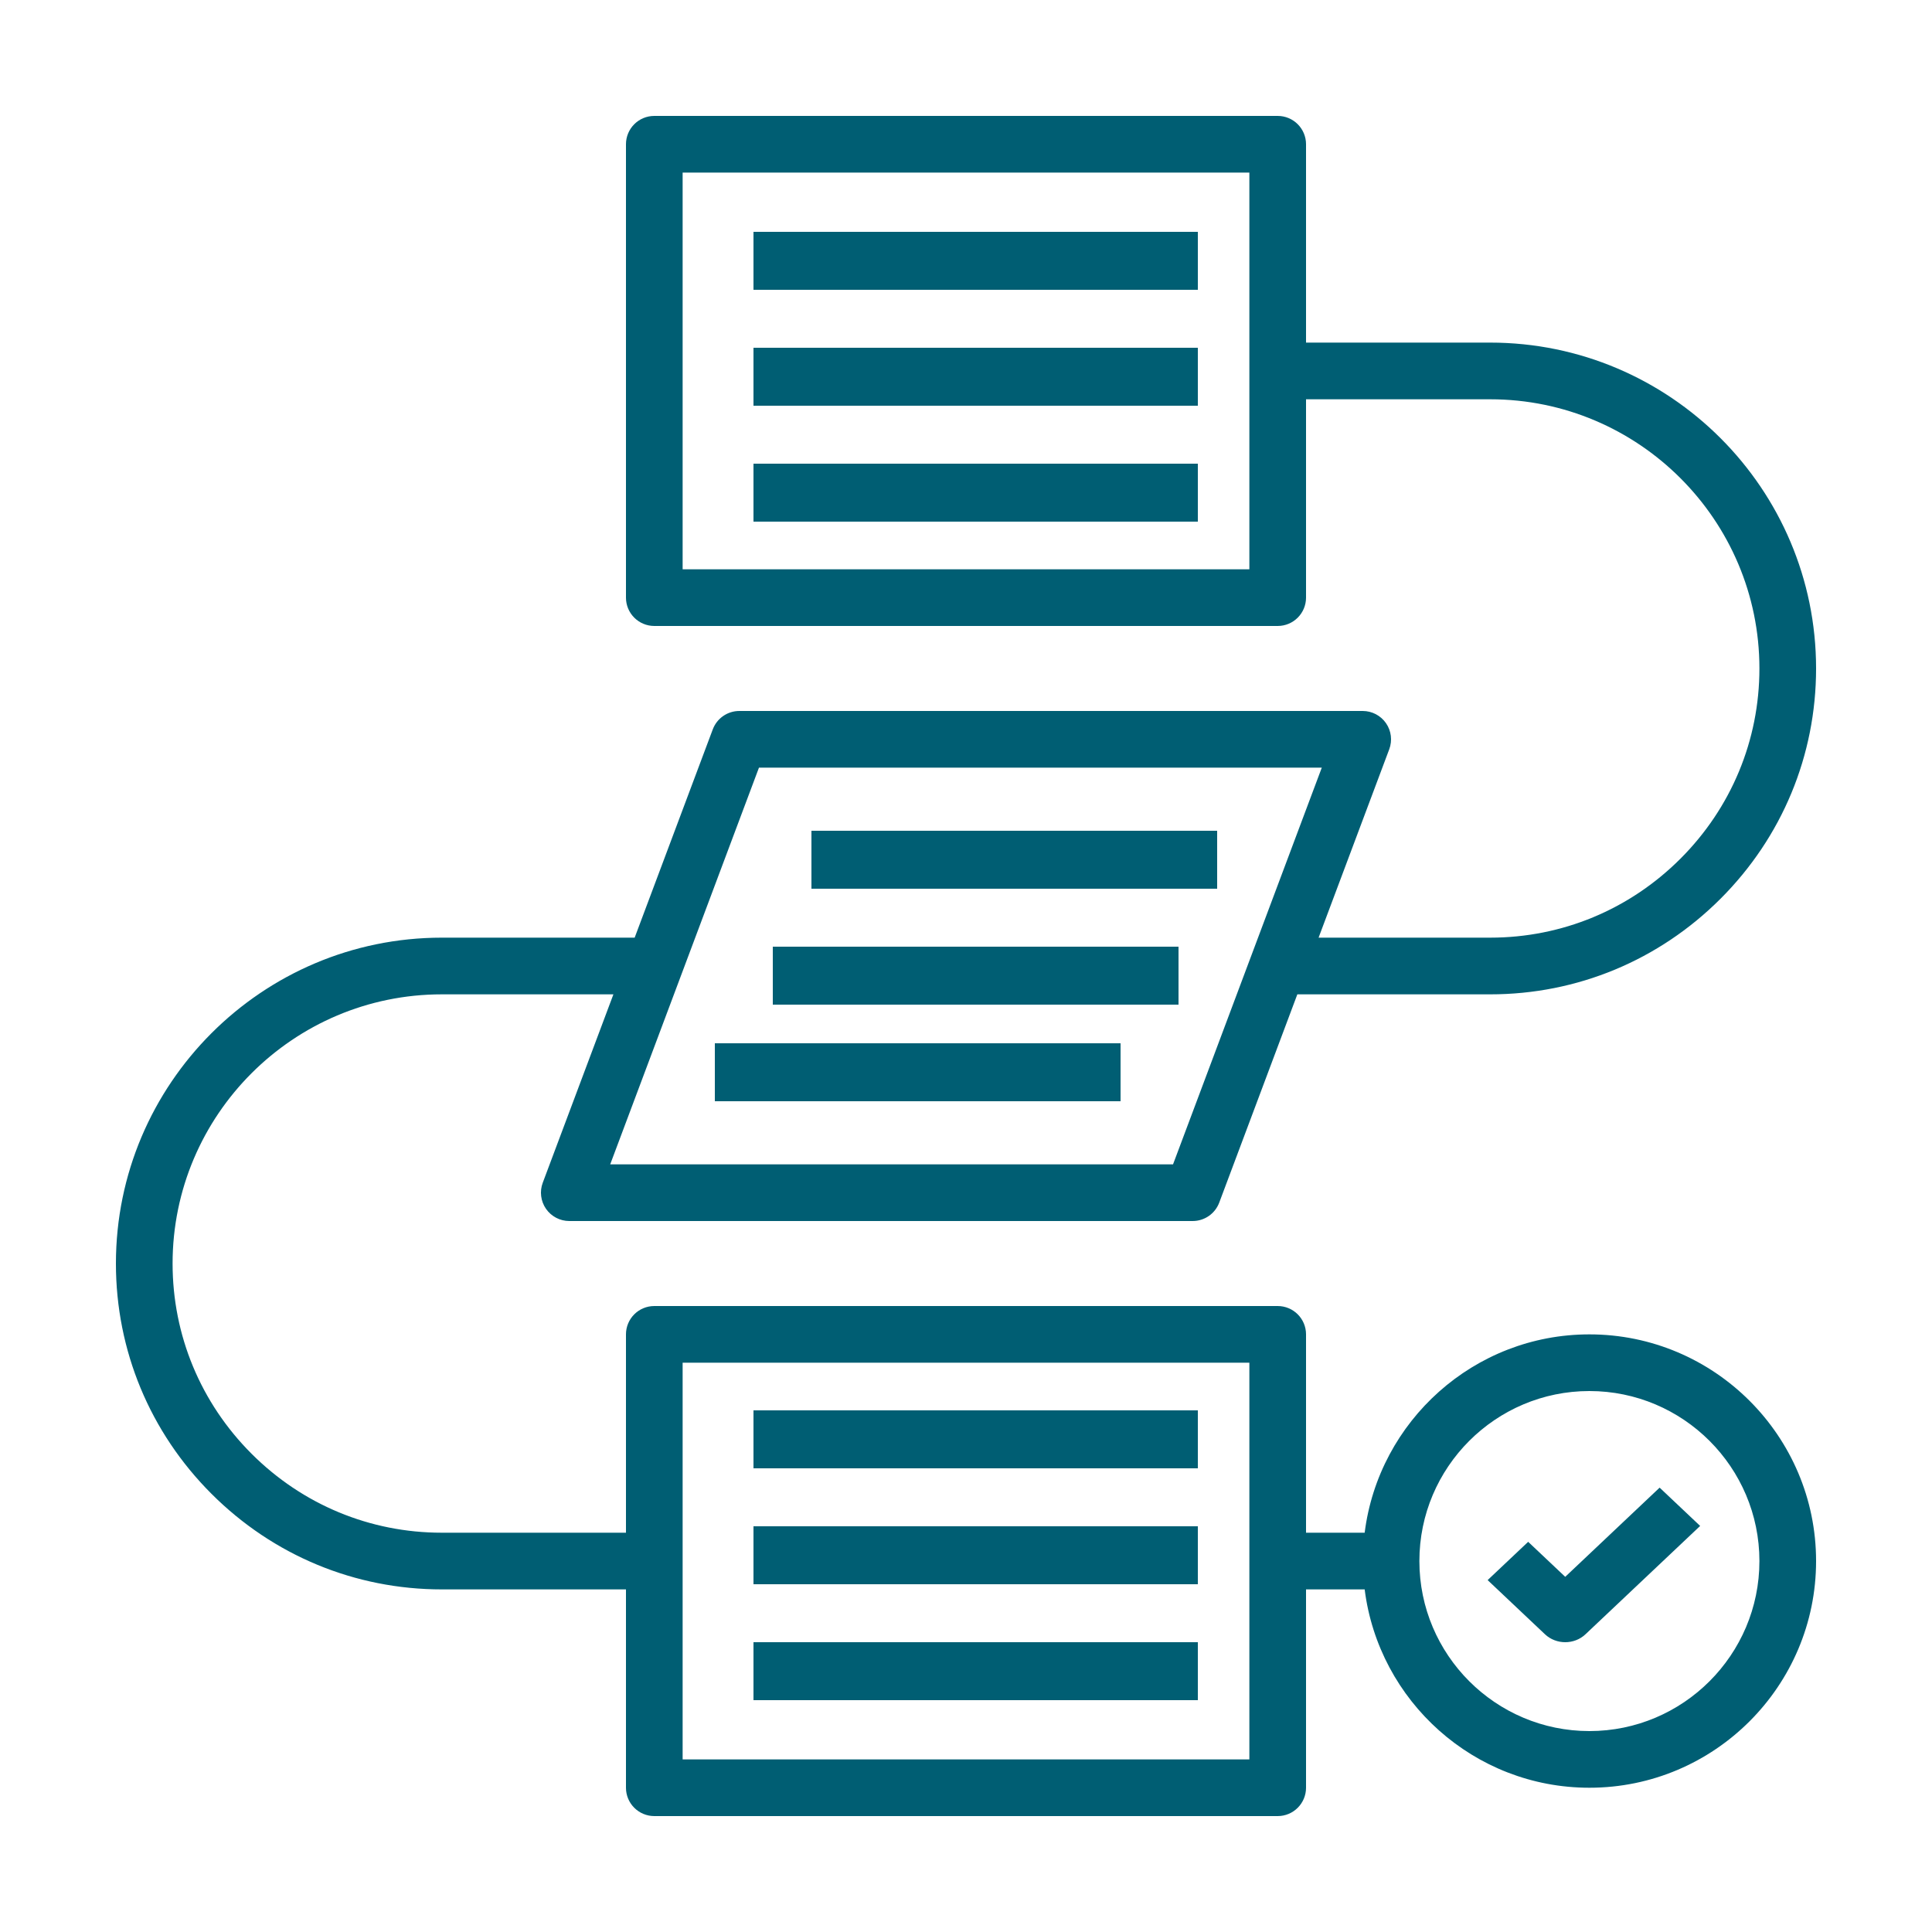 <svg xmlns="http://www.w3.org/2000/svg" width="100" height="100" viewBox="0 0 100 100">
  <path fill="#005E73" d="M39,12 L62,12 L62,15 L39,15 L39,12 Z M39,18 L62,18 L62,21 L39,21 L39,18 Z M39,24 L62,24 L62,27 L39,27 L39,24 Z M42,43 L63,43 L63,46 L42,46 L42,43 Z M40,49 L61,49 L61,52 L40,52 L40,49 Z M37,54 L58,54 L58,57 L37,57 L37,54 Z M39,73 L62,73 L62,76 L39,76 L39,73 Z M39,79 L62,79 L62,82 L39,82 L39,79 Z M39,85 L62,85 L62,88 L39,88 L39,85 Z M22.867,82.267 C18.371,82.267 14.138,80.51 10.947,77.32 C7.757,74.131 6,69.897 6,65.4 C6,56.099 13.567,48.533 22.867,48.533 L32.85,48.533 L36.893,37.752 C37.108,37.18 37.655,36.8 38.267,36.8 L70.533,36.8 C71.015,36.8 71.464,37.036 71.739,37.431 C72.013,37.827 72.076,38.331 71.907,38.782 L68.25,48.533 L77.133,48.533 C80.846,48.533 84.342,47.082 86.979,44.446 C89.614,41.81 91.067,38.313 91.067,34.6 C91.067,26.917 84.816,20.667 77.133,20.667 L67.6,20.667 L67.6,30.933 C67.6,31.743 66.944,32.4 66.133,32.4 L33.867,32.4 C33.056,32.4 32.4,31.743 32.4,30.933 L32.4,7.467 C32.4,6.657 33.056,6 33.867,6 L66.133,6 C66.944,6 67.6,6.657 67.6,7.467 L67.6,17.733 L77.133,17.733 C86.433,17.733 94,25.299 94,34.6 C94,39.097 92.243,43.331 89.053,46.52 C85.862,49.71 81.629,51.467 77.133,51.467 L67.15,51.467 L63.107,62.248 C62.892,62.82 62.345,63.2 61.733,63.2 L29.467,63.2 C28.985,63.2 28.536,62.964 28.261,62.569 C27.987,62.173 27.924,61.669 28.093,61.218 L31.75,51.467 L22.867,51.467 C15.184,51.467 8.933,57.717 8.933,65.4 C8.933,69.113 10.386,72.61 13.021,75.246 C15.658,77.882 19.154,79.333 22.867,79.333 L32.4,79.333 L32.4,69.067 C32.4,68.257 33.056,67.6 33.867,67.6 L66.133,67.6 C66.944,67.6 67.6,68.257 67.6,69.067 L67.6,79.333 L70.635,79.333 C71.361,73.555 76.295,69.067 82.267,69.067 C88.736,69.067 94,74.33 94,80.8 C94,87.27 88.736,92.533 82.267,92.533 C76.295,92.533 71.361,88.045 70.635,82.267 L67.6,82.267 L67.6,92.533 C67.6,93.343 66.944,94 66.133,94 L33.867,94 C33.056,94 32.4,93.343 32.4,92.533 L32.4,82.267 L22.867,82.267 Z M82.267,72 C77.414,72 73.467,75.947 73.467,80.8 C73.467,85.653 77.414,89.6 82.267,89.6 C87.119,89.6 91.067,85.653 91.067,80.8 C91.067,75.947 87.119,72 82.267,72 Z M35.333,70.533 L35.333,91.067 L64.667,91.067 L64.667,70.533 L35.333,70.533 Z M64.667,29.467 L64.667,8.933 L35.333,8.933 L35.333,29.467 L64.667,29.467 Z M39.284,39.733 L31.584,60.267 L60.716,60.267 L68.416,39.733 L39.284,39.733 Z M81.016,85 C80.637,85 80.257,84.863 79.967,84.589 L77,81.786 L79.098,79.804 L81.016,81.616 L85.902,77 L88,78.982 L82.065,84.589 C81.776,84.863 81.396,85 81.016,85 Z"/>
</svg>
